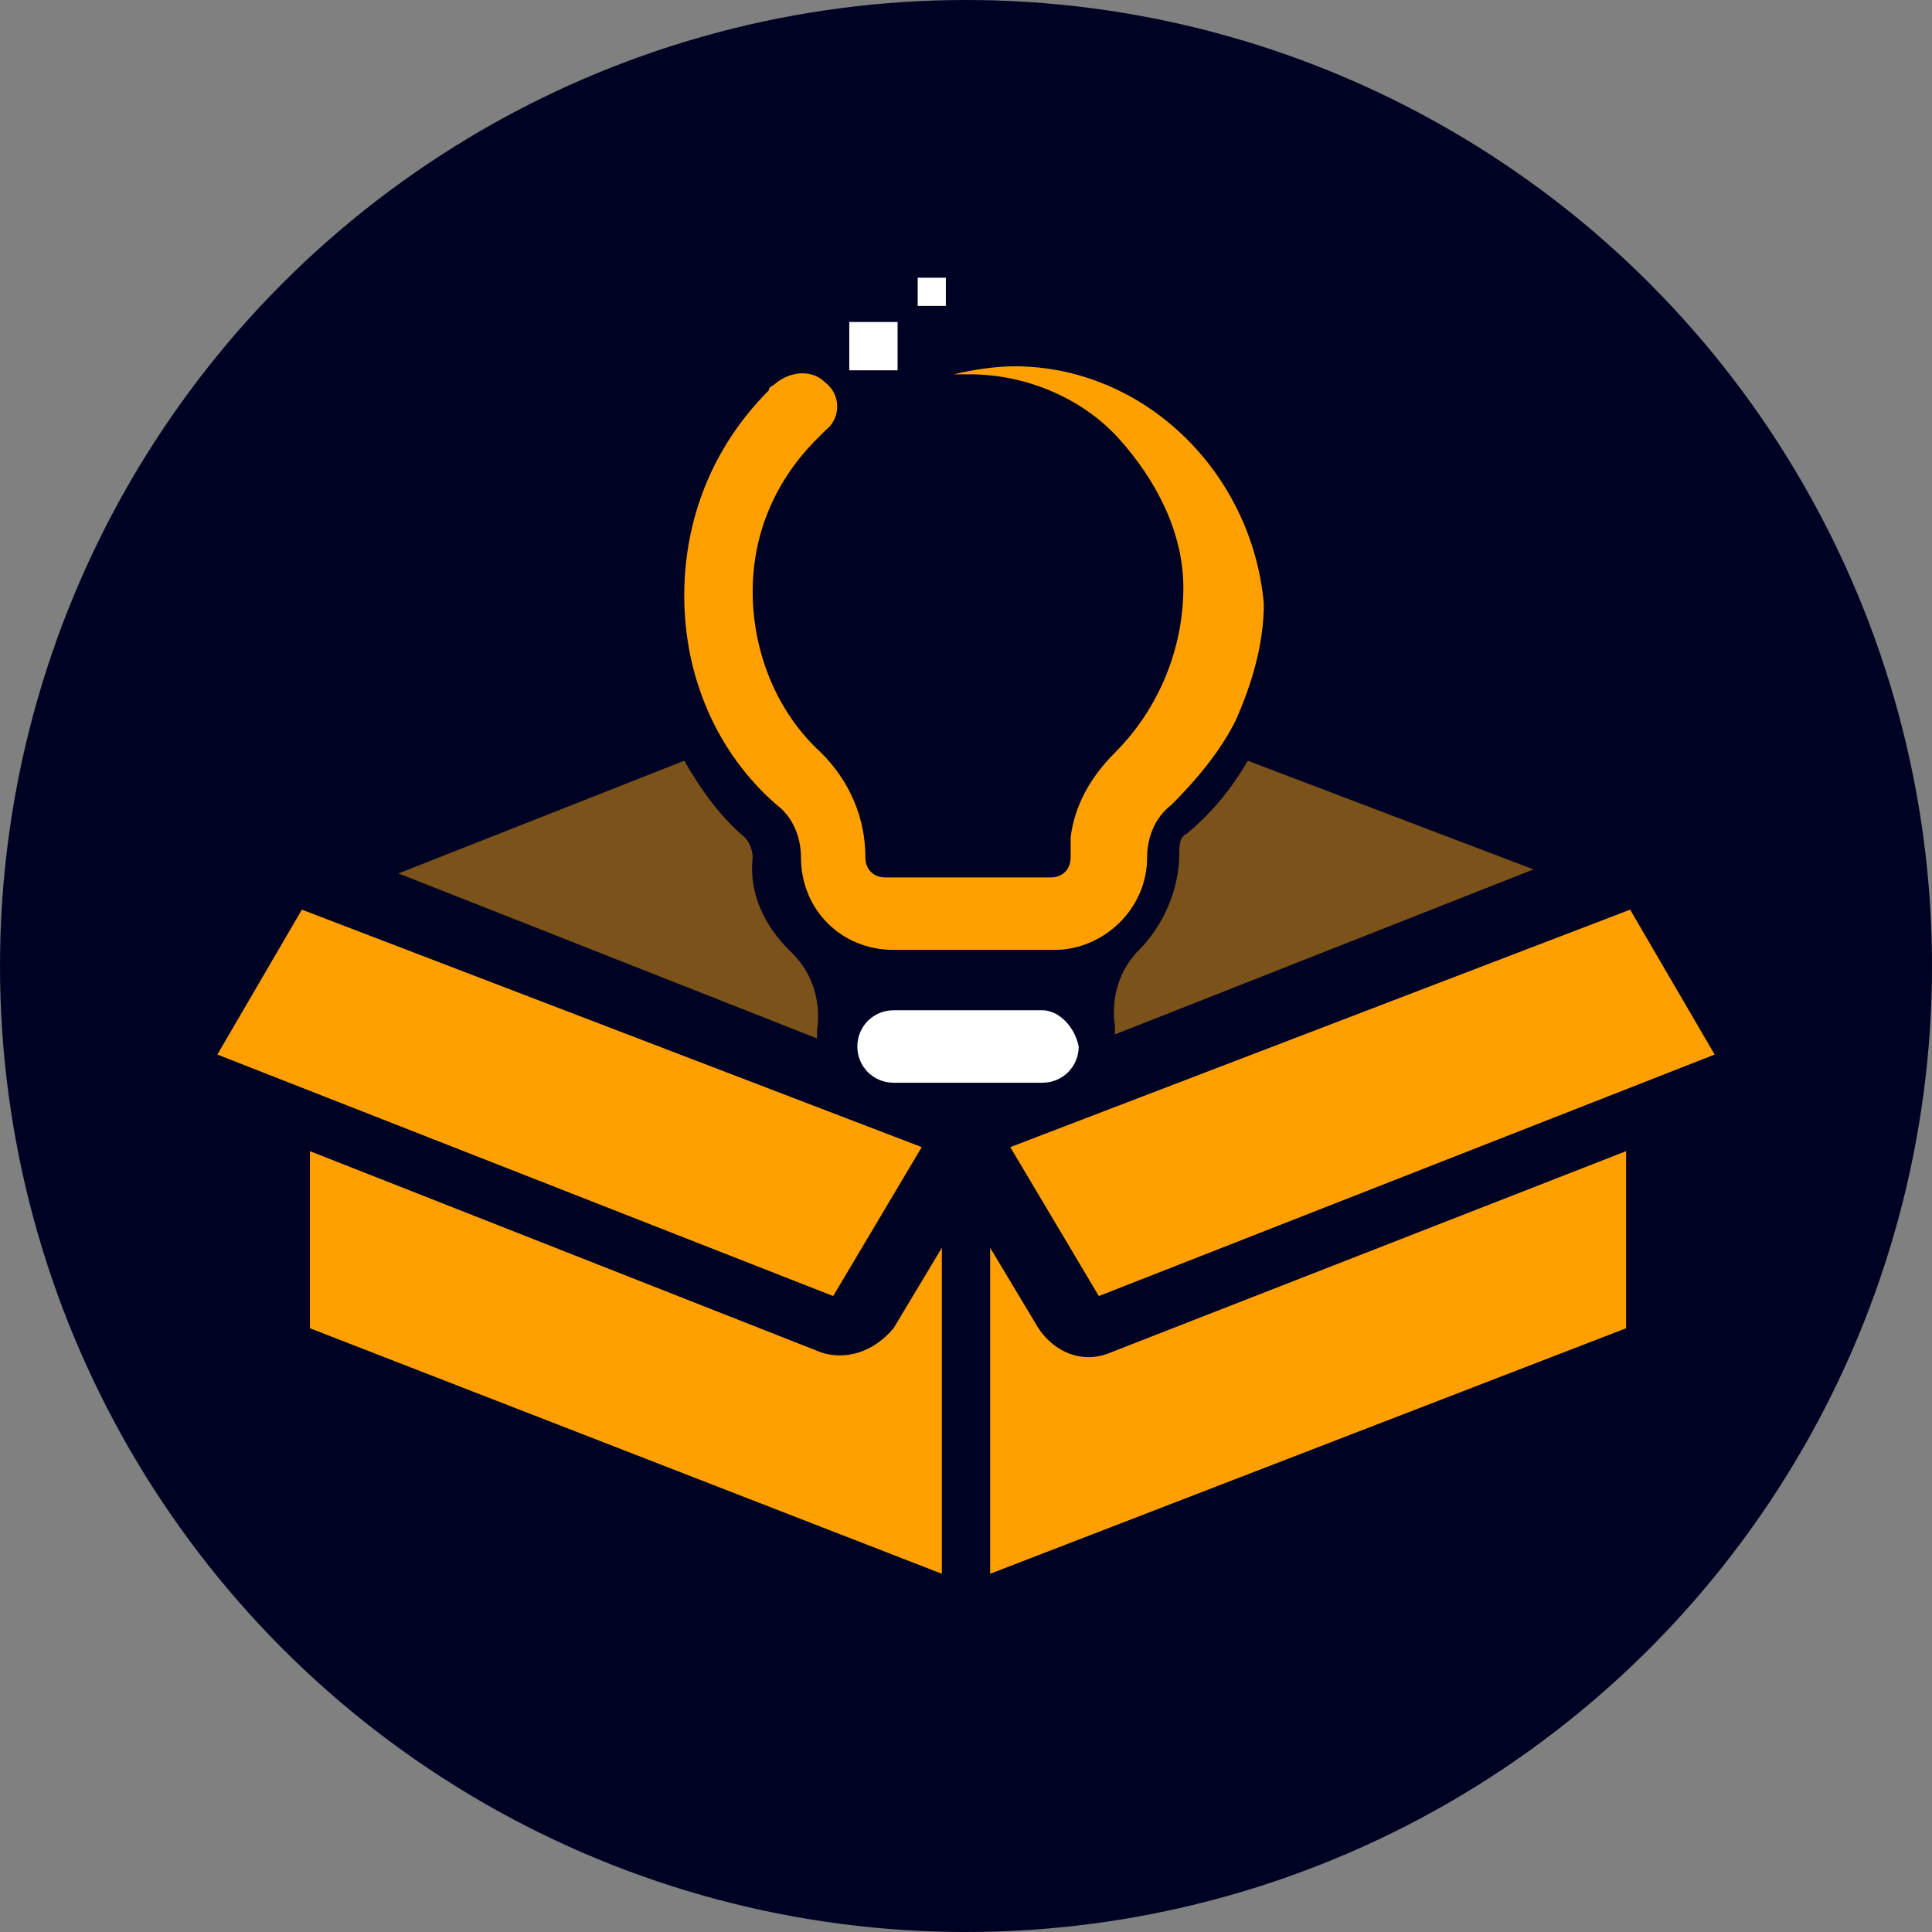 <?xml version="1.0" encoding="utf-8"?>
<!-- Generator: Adobe Illustrator 28.2.0, SVG Export Plug-In . SVG Version: 6.00 Build 0)  -->
<svg version="1.1" id="Layer_1" xmlns="http://www.w3.org/2000/svg" xmlns:xlink="http://www.w3.org/1999/xlink" x="0px" y="0px"
	 viewBox="0 0 48 48" style="enable-background:new 0 0 48 48;" xml:space="preserve">
<rect x="0" y="0" width="48" height="48" fill="#808080" stroke="none"/>
<style type="text/css">
	.st0{fill:#000223;}
	.st1{fill:#7C521B;}
	.st2{fill:#FFA000;}
	.st3{fill:#FFFFFF;}
</style>
<circle class="st0" cx="24" cy="24" r="24"/>
<g>
	<g>
		<g>
			<path class="st1" d="M27.7,25.7l10.4-4.1L31,18.9c-0.4,0.7-0.9,1.3-1.5,1.8c-0.2,0.1-0.2,0.3-0.2,0.5c0,0.9-0.4,1.8-1,2.4
				c-0.5,0.5-0.7,1.2-0.6,1.9C27.7,25.6,27.7,25.7,27.7,25.7z"/>
			<path class="st1" d="M20.3,25.6c0.1-0.7-0.1-1.4-0.6-1.9c0,0-0.1-0.1-0.1-0.1c-0.6-0.6-1-1.4-0.9-2.3c0-0.2-0.1-0.4-0.2-0.5
				c-0.6-0.5-1.1-1.2-1.5-1.9l-7.1,2.8l10.4,4.1C20.3,25.7,20.3,25.6,20.3,25.6z"/>
		</g>
	</g>
	<path class="st2" d="M25.2,9.1c-0.5,0-1.1,0.1-1.5,0.2c0.1,0,0.2,0,0.3,0c0,0,0.1,0,0.1,0c1.4,0,2.8,0.6,3.7,1.6s1.6,2.3,1.6,3.7
		c0,1.5-0.6,3-1.7,4.1c-0.6,0.6-1,1.3-1.1,2.1c0,0.2,0,0.3,0,0.5c0,0.3-0.2,0.5-0.5,0.5H22c-0.3,0-0.5-0.2-0.5-0.5
		c0-1-0.4-1.9-1.1-2.6c-1.1-1-1.7-2.5-1.7-4c0-1.5,0.6-2.8,1.6-3.8c0.1-0.1,0.1-0.1,0.2-0.2c0.4-0.3,0.4-0.9,0-1.2v0
		c-0.3-0.3-0.8-0.3-1.2,0c-0.1,0.1-0.2,0.1-0.2,0.2c-1.4,1.4-2.1,3.2-2.1,5.1c0,2,0.8,3.9,2.3,5.2c0.4,0.3,0.6,0.8,0.6,1.3
		c0,1.3,1,2.3,2.3,2.3h4c1.2,0,2.3-1,2.3-2.3c0-0.5,0.2-1,0.6-1.3c0.6-0.6,1.2-1.3,1.6-2.1c0,0,0,0,0,0c0.4-0.9,0.7-1.9,0.7-2.9
		C31.1,11.7,28.4,9.1,25.2,9.1z"/>
	<path class="st3" d="M25.9,25.1h-3.7c-0.5,0-0.9,0.4-0.9,0.9c0,0.5,0.4,0.9,0.9,0.9h3.7c0.5,0,0.9-0.4,0.9-0.9
		C26.7,25.5,26.3,25.1,25.9,25.1z"/>
	<rect x="21.1" y="8" class="st3" width="1.2" height="1.2"/>
	<rect x="22.8" y="6.9" class="st3" width="0.7" height="0.7"/>
	<polygon class="st2" points="22.9,28.5 7.5,22.6 5.4,26.2 20.7,32.2 	"/>
	<polygon class="st2" points="42.6,26.2 40.5,22.6 25.1,28.5 27.3,32.2 	"/>
	<g>
		<g>
			<path class="st2" d="M20.4,33.6l-12.7-5V33l15.7,6.1v-4.4V31l-1.2,2C21.7,33.6,21,33.8,20.4,33.6z"/>
			<path class="st2" d="M27.6,33.6c-0.7,0.3-1.4,0-1.8-0.6l-1.2-2v3.7v4.4L40.4,33v-4.4L27.6,33.6z"/>
		</g>
	</g>
</g>
</svg>
